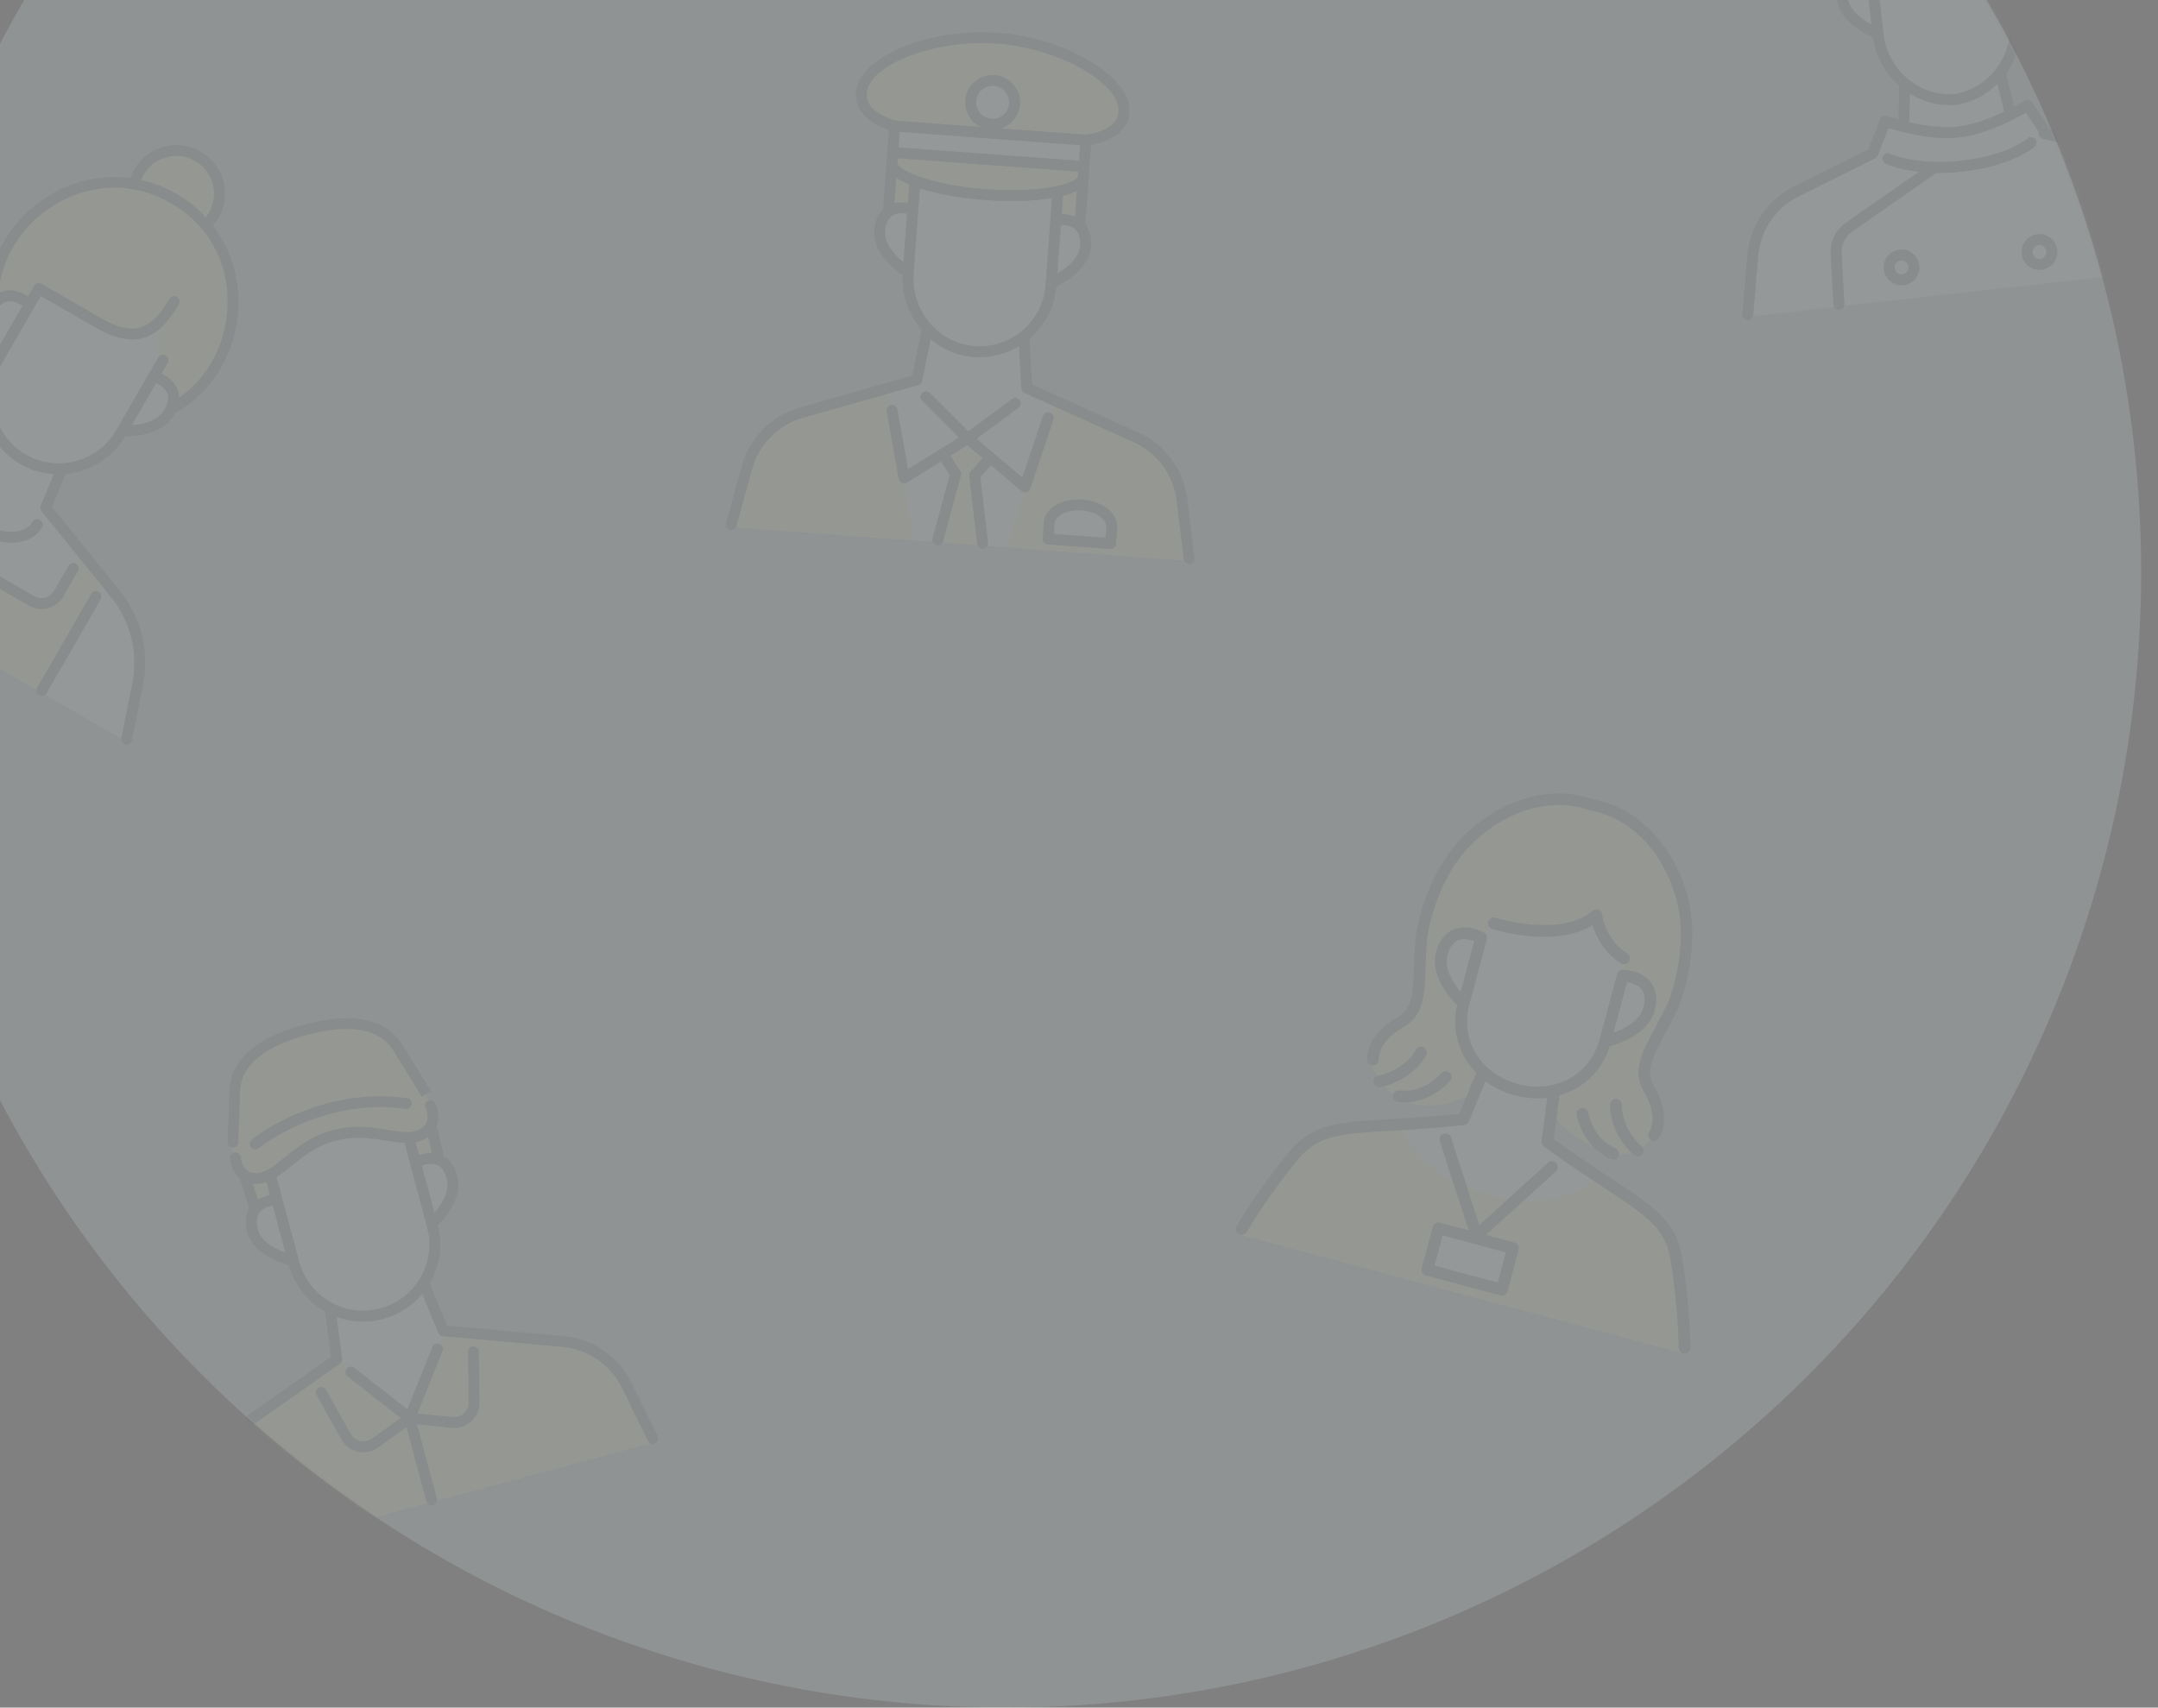 <svg width="513" height="406" viewBox="0 0 513 406" fill="none" xmlns="http://www.w3.org/2000/svg">
<rect x="0" y="0" width="513" height="406" fill="#808080" stroke="none"/>
<circle opacity="0.15" cx="239" cy="136" r="270" fill="#EEFFFF"/>
<mask id="mask0_13024_37309" style="mask-type:alpha" maskUnits="userSpaceOnUse" x="-31" y="-134" width="540" height="540">
<circle cx="239" cy="136" r="270" fill="#F4FCFC"/>
</mask>
<g mask="url(#mask0_13024_37309)">
<g opacity="0.05">
<path d="M154.037 342.574L147.808 329.903C145.143 324.476 139.74 320.769 133.719 320.232L105.29 317.687C104.813 317.644 104.396 317.336 104.207 316.89L100.382 307.628C98.044 310.436 94.852 312.573 91.063 313.588C87.275 314.603 83.449 314.347 80.02 313.084L81.339 323.018C81.405 323.497 81.198 323.971 80.799 324.249L57.452 340.668C52.506 344.143 49.68 350.056 50.086 356.088L51.026 370.175C51.05 370.464 50.967 370.735 50.818 370.961L101.552 357.367C101.464 357.243 101.389 357.108 101.346 356.948L96.622 339.317L89.92 344.149C89.322 344.581 88.652 344.892 87.957 345.079C87.029 345.327 86.051 345.356 85.095 345.147C83.418 344.773 81.976 343.708 81.14 342.208L75.253 331.713C74.908 331.091 75.124 330.304 75.751 329.949C76.373 329.604 77.16 329.82 77.515 330.447L83.401 340.942C83.889 341.805 84.686 342.407 85.66 342.62C86.626 342.834 87.605 342.634 88.412 342.053L95.237 337.134L82.647 327.263C82.087 326.823 81.986 326.012 82.424 325.444C82.864 324.884 83.675 324.783 84.243 325.221L96.833 335.092L102.801 320.248C103.066 319.587 103.817 319.261 104.488 319.532C105.149 319.797 105.474 320.549 105.204 321.219L99.236 336.063L107.607 336.91C108.596 337.01 109.544 336.693 110.273 336.025C111.01 335.354 111.402 334.441 111.39 333.443L111.241 321.41C111.229 320.699 111.801 320.111 112.519 320.097C113.232 320.093 113.82 320.665 113.832 321.376L113.982 333.408C114.007 335.125 113.293 336.776 112.026 337.931C111.302 338.59 110.441 339.054 109.514 339.303C108.811 339.491 108.083 339.554 107.348 339.479L99.136 338.644L103.86 356.275C103.901 356.427 103.912 356.587 103.891 356.74L154.625 343.146C154.383 343.024 154.176 342.831 154.052 342.57L154.037 342.574Z" fill="white"/>
<path d="M61.671 288.265C60.961 289.208 60.837 290.569 61.306 292.322C62.106 295.307 65.565 297.004 67.864 297.816L64.863 286.618C63.912 286.779 62.486 287.193 61.678 288.263L61.671 288.265Z" fill="white"/>
<path d="M97.877 262.558C97.802 263.09 97.415 263.497 96.929 263.627C96.763 263.671 96.588 263.687 96.41 263.657C77.01 260.882 62.062 272.519 61.597 272.9C61.136 273.38 60.382 273.435 59.849 273.011C59.294 272.562 59.208 271.747 59.657 271.192C60.74 269.845 76.798 258.237 96.772 261.099C97.483 261.204 97.969 261.857 97.872 262.567L97.877 262.558ZM54.079 271.498C54.079 271.498 54.304 265.53 54.474 259.584C54.689 252.073 60.693 246.692 72.311 243.578C83.93 240.465 91.822 242.131 95.762 248.521C98.881 253.585 102.459 259.374 102.459 259.374L100.253 260.733C100.253 260.733 96.676 254.945 93.547 249.875C90.278 244.571 83.359 243.289 72.972 246.072C62.584 248.855 57.233 253.426 57.054 259.653C56.88 265.608 56.658 271.591 56.658 271.591C56.636 272.172 56.236 272.652 55.7 272.795C55.577 272.828 55.45 272.847 55.315 272.836C54.602 272.81 54.044 272.206 54.07 271.493L54.079 271.498Z" fill="white"/>
<path d="M61.966 281.395C61.324 281.49 60.706 281.5 60.113 281.434L61.295 285.208C62.282 284.602 63.339 284.288 64.188 284.123L63.363 281.044C63.186 281.107 63.008 281.17 62.827 281.219C62.545 281.294 62.258 281.356 61.959 281.397L61.966 281.395Z" fill="#FFF385"/>
<path d="M79.708 271.213C75.093 272.45 71.951 275.007 69.172 277.266C67.973 278.239 66.857 279.144 65.723 279.867L71.103 299.946C73.35 308.334 82.002 313.329 90.39 311.082C98.778 308.834 103.773 300.182 101.526 291.794L96.171 271.809C96.171 271.809 96.155 271.751 96.155 271.72C94.811 271.661 93.385 271.438 91.851 271.189C88.322 270.621 84.322 269.977 79.7 271.215L79.708 271.213Z" fill="white"/>
<path d="M106.207 280.295C105.735 278.535 104.945 277.411 103.853 276.959C102.629 276.448 101.187 276.803 100.281 277.132L103.282 288.33C104.864 286.47 107.012 283.27 106.214 280.293L106.207 280.295Z" fill="white"/>
<path d="M102.651 274.128L101.782 270.277C101.31 270.629 100.769 270.929 100.173 271.166C99.9 271.278 99.614 271.37 99.332 271.446C99.15 271.494 98.966 271.528 98.781 271.562L99.605 274.641C100.423 274.36 101.497 274.111 102.653 274.135L102.651 274.128Z" fill="#FFF385"/>
<path d="M79.528 270.288C79.528 270.288 73.707 271.312 67.207 277.448C60.715 283.581 56.771 278.715 55.844 276.618C54.918 274.522 55.049 262.608 55.049 262.608C55.049 262.608 52.101 250.332 72.694 244.814C93.288 239.296 93.774 248.296 95.05 249.872C96.324 251.44 102.668 261.525 102.796 264.379C102.924 267.233 102.322 270.608 96.397 270.488C90.47 270.36 87.309 268.211 79.522 270.297L79.528 270.288Z" fill="#FFF385"/>
<path d="M96.623 339.331L89.921 344.162C89.322 344.595 88.653 344.906 87.957 345.092C87.03 345.341 86.052 345.37 85.095 345.16C83.419 344.787 81.977 343.721 81.14 342.222L75.254 331.727C74.909 331.105 75.124 330.317 75.751 329.963C76.373 329.618 77.161 329.834 77.515 330.461L83.402 340.956C83.889 341.819 84.687 342.421 85.66 342.633C86.626 342.848 87.605 342.648 88.412 342.067L95.238 337.148L82.648 327.277C82.087 326.837 81.987 326.025 82.424 325.458C82.476 325.39 82.531 325.336 82.594 325.28C82.356 325.088 82.118 324.895 81.886 324.694C81.618 324.447 81.357 324.199 81.104 323.948C81.019 324.064 80.924 324.175 80.805 324.254L57.457 340.672C52.512 344.148 49.686 350.06 50.091 356.092L51.032 370.18C51.055 370.469 50.972 370.739 50.824 370.965L101.557 357.371C101.47 357.247 101.395 357.112 101.352 356.953L96.628 339.322L96.623 339.331Z" fill="#FFF385"/>
<path d="M154.037 342.566L147.808 329.895C145.143 324.469 139.74 320.761 133.719 320.224L105.289 317.679C105.289 317.679 105.264 317.67 105.247 317.667C105.201 317.842 105.155 318.018 105.116 318.191C105.045 318.505 104.981 318.818 104.924 319.128C104.894 319.276 104.873 319.429 104.852 319.582C104.842 319.631 104.841 319.686 104.831 319.735C105.252 320.088 105.425 320.678 105.211 321.209L99.243 336.053L107.614 336.9C108.603 337 109.551 336.684 110.28 336.015C111.016 335.344 111.409 334.431 111.397 333.433L111.248 321.401C111.236 320.69 111.808 320.102 112.526 320.088C113.239 320.083 113.827 320.655 113.839 321.366L113.989 333.399C114.014 335.115 113.3 336.766 112.033 337.921C111.309 338.581 110.447 339.044 109.52 339.293C108.818 339.481 108.089 339.544 107.355 339.469L99.142 338.634L103.867 356.265C103.907 356.417 103.919 356.577 103.898 356.73L154.632 343.136C154.39 343.015 154.183 342.822 154.058 342.56L154.037 342.566Z" fill="#FFF385"/>
<path d="M55.316 272.842C55.449 272.845 55.578 272.834 55.701 272.801C56.237 272.657 56.636 272.178 56.659 271.597C56.659 271.597 56.882 265.621 57.055 259.659C57.234 253.431 62.585 248.861 72.972 246.078C83.36 243.295 90.279 244.577 93.548 249.881C96.669 254.953 100.254 260.739 100.254 260.739L102.459 259.379C102.459 259.379 98.882 253.591 95.763 248.527C91.82 242.13 83.931 240.471 72.312 243.584C60.693 246.697 54.692 252.086 54.474 259.59C54.305 265.536 54.08 271.504 54.08 271.504C54.054 272.218 54.611 272.821 55.325 272.847L55.316 272.842Z" fill="black"/>
<path d="M59.665 271.192C59.216 271.747 59.302 272.562 59.857 273.011C60.383 273.437 61.144 273.38 61.605 272.9C62.07 272.519 77.011 260.884 96.417 263.657C96.594 263.68 96.77 263.671 96.937 263.627C97.422 263.497 97.81 263.09 97.885 262.558C97.982 261.848 97.496 261.194 96.785 261.09C76.804 258.23 60.755 269.843 59.67 271.182L59.665 271.192Z" fill="black"/>
<path d="M156.366 341.442L150.137 328.771C147.069 322.536 140.867 318.282 133.956 317.665L106.306 315.191L102.151 305.132C104.503 301.102 105.333 296.175 104.078 291.317C105.721 289.681 110.083 284.724 108.72 279.639C108.111 277.364 107.026 275.776 105.494 274.898L103.843 267.608C104.449 265.986 104.319 264.111 103.472 262.311C103.166 261.664 102.394 261.389 101.746 261.695C101.098 262 100.824 262.773 101.13 263.42C101.686 264.599 101.779 265.785 101.395 266.758C101.044 267.651 100.29 268.342 99.224 268.768C97.428 269.482 95.042 269.096 92.275 268.65C88.673 268.07 84.193 267.345 79.043 268.725C73.893 270.105 70.376 272.973 67.546 275.276C65.373 277.046 63.499 278.573 61.587 278.853C60.451 279.017 59.452 278.796 58.701 278.197C57.883 277.547 57.37 276.473 57.263 275.175C57.203 274.461 56.58 273.929 55.866 273.988C55.152 274.048 54.62 274.671 54.679 275.385C54.844 277.36 55.662 279.051 56.997 280.152C57.013 280.21 57.014 280.272 57.038 280.335L59.222 287.296C58.334 288.823 58.188 290.741 58.798 293.015C60.16 298.1 66.415 300.205 68.657 300.808C70.006 305.64 73.182 309.494 77.241 311.807L78.672 322.595L55.964 338.563C50.279 342.555 47.038 349.347 47.503 356.272L48.444 370.359C48.478 370.832 48.761 371.222 49.148 371.421C49.346 371.523 49.578 371.577 49.814 371.56C49.898 371.554 49.987 371.538 50.066 371.516C50.378 371.433 50.642 371.23 50.812 370.967C50.961 370.741 51.044 370.47 51.021 370.181L50.08 356.094C49.675 350.062 52.5 344.149 57.446 340.674L80.794 324.255C81.186 323.979 81.392 323.505 81.333 323.024L80.015 313.09C83.443 314.353 87.276 314.607 91.058 313.594C94.839 312.581 98.037 310.435 100.376 307.634L104.201 316.896C104.383 317.344 104.8 317.652 105.284 317.693L133.713 320.238C139.734 320.775 145.137 324.482 147.803 329.909L154.031 342.58C154.163 342.839 154.363 343.034 154.605 343.156C154.884 343.298 155.214 343.342 155.525 343.259C155.605 343.237 155.683 343.209 155.766 343.171C155.986 343.065 156.152 342.904 156.273 342.717C156.516 342.349 156.566 341.869 156.352 341.446L156.366 341.442ZM103.29 288.345L100.289 277.147C101.193 276.811 102.637 276.463 103.861 276.974C104.954 277.434 105.743 278.55 106.214 280.31C107.014 283.295 104.867 286.494 103.282 288.347L103.29 288.345ZM99.344 271.445C99.626 271.369 99.905 271.279 100.185 271.165C100.781 270.928 101.315 270.63 101.794 270.276L102.663 274.127C101.515 274.101 100.433 274.352 99.616 274.633L98.791 271.555C98.976 271.521 99.161 271.486 99.342 271.438L99.344 271.445ZM61.968 281.406C62.26 281.366 62.554 281.303 62.836 281.227C63.017 281.179 63.194 281.116 63.372 281.053L64.197 284.131C63.348 284.297 62.286 284.62 61.304 285.217L60.122 281.442C60.714 281.509 61.333 281.498 61.975 281.404L61.968 281.406ZM61.309 292.335C60.84 290.582 60.962 289.214 61.674 288.278C62.484 287.214 63.908 286.794 64.859 286.632L67.86 297.831C65.559 297.011 62.1 295.314 61.302 292.337L61.309 292.335ZM71.115 299.955L65.735 279.876C66.869 279.153 67.985 278.248 69.184 277.275C71.956 275.018 75.098 272.461 79.72 271.222C84.341 269.984 88.341 270.628 91.871 271.196C93.397 271.447 94.822 271.663 96.174 271.728C96.182 271.757 96.183 271.788 96.19 271.817L101.545 291.802C103.793 300.19 98.798 308.841 90.41 311.089C82.022 313.337 73.37 308.341 71.122 299.953L71.115 299.955Z" fill="black"/>
<path d="M112.521 320.102C111.803 320.116 111.236 320.695 111.242 321.415L111.392 333.447C111.401 334.439 111.011 335.358 110.275 336.029C109.539 336.7 108.598 337.014 107.608 336.914L99.237 336.068L105.205 321.224C105.471 320.563 105.152 319.809 104.489 319.537C103.828 319.271 103.075 319.59 102.802 320.253L96.835 335.097L84.244 325.225C83.684 324.785 82.871 324.879 82.425 325.449C81.986 326.009 82.079 326.823 82.649 327.268L95.239 337.139L88.413 342.058C87.606 342.639 86.627 342.839 85.661 342.624C84.688 342.412 83.892 341.817 83.403 340.947L77.516 330.452C77.164 329.832 76.382 329.607 75.753 329.954C75.133 330.306 74.91 331.096 75.255 331.718L81.141 342.213C81.978 343.712 83.422 344.785 85.096 345.151C86.053 345.361 87.031 345.332 87.958 345.083C88.661 344.895 89.323 344.586 89.922 344.153L96.624 339.322L101.348 356.953C101.389 357.105 101.458 357.249 101.553 357.372C101.86 357.794 102.401 358.014 102.937 357.87C103.473 357.727 103.831 357.266 103.886 356.747C103.899 356.595 103.897 356.441 103.854 356.281L99.13 338.651L107.343 339.486C108.077 339.561 108.812 339.495 109.508 339.309C110.435 339.061 111.297 338.597 112.021 337.937C113.285 336.775 114.002 335.132 113.976 333.415L113.827 321.382C113.815 320.671 113.234 320.097 112.514 320.104L112.521 320.102Z" fill="black"/>
</g>
<g opacity="0.05">
<path d="M350.396 259.862C350.396 259.862 336.615 268.214 328.3 257.26C319.985 246.306 335.228 241.355 335.228 241.355C335.228 241.355 338.731 234.896 337.756 223.093C336.782 211.289 353.174 184.455 378.495 191.24C403.816 198.025 406.327 228.051 394.73 245.756C389.596 253.591 391.055 256.163 393.222 261.333C395.389 266.502 393.996 271.077 389.199 273.569C383.011 276.792 372.563 269.931 368.903 264.813L369.29 259.5L360.277 259.108L352.438 255.578L350.406 259.856L350.396 259.862Z" fill="#FFF385"/>
<path d="M399.066 320.419C399.066 320.327 399.04 310.817 397.098 299.347C395.851 291.992 391.632 289.207 381.443 282.473C377.579 279.925 372.771 276.748 367.049 272.59C366.636 272.287 366.42 271.786 366.489 271.278L367.857 260.996C365.388 261.288 362.776 261.115 360.133 260.406C357.489 259.698 355.133 258.54 353.149 257.056L349.187 266.634C348.993 267.108 348.554 267.434 348.046 267.49C341.019 268.232 335.259 268.577 330.639 268.852C318.449 269.581 313.396 269.882 308.636 275.636C301.22 284.598 296.442 292.821 296.396 292.9C296.162 293.306 295.756 293.54 295.327 293.584L399.66 321.54C399.31 321.287 399.076 320.882 399.076 320.413L399.066 320.419ZM369.837 278.561L353.247 293.624L360.039 295.444C360.78 295.642 361.227 296.406 361.027 297.154L358.381 307.027C358.183 307.768 357.419 308.215 356.671 308.015L338.945 303.265C338.204 303.067 337.757 302.303 337.957 301.554L340.603 291.682C340.801 290.941 341.565 290.494 342.313 290.694L349.106 292.514L342.296 271.357C342.058 270.624 342.461 269.838 343.193 269.6C343.926 269.361 344.712 269.764 344.95 270.497L351.652 291.308L367.966 276.497C368.539 275.982 369.421 276.026 369.936 276.598C370.451 277.171 370.407 278.054 369.835 278.569L369.837 278.561Z" fill="white"/>
<path d="M342.555 255.219C343.041 254.622 343.912 254.521 344.517 255.009C345.114 255.495 345.205 256.372 344.726 256.971C344.536 257.212 339.908 262.818 332.413 262.063C332.338 262.06 332.26 262.039 332.19 262.02C331.543 261.847 331.099 261.226 331.168 260.534C331.247 259.77 331.932 259.209 332.696 259.289C338.71 259.897 342.525 255.269 342.563 255.221L342.555 255.219ZM336.564 249.627C336.914 248.943 337.747 248.673 338.435 249.008C339.121 249.35 339.4 250.178 339.056 250.871C338.934 251.106 336.061 256.747 328.146 258.521C327.916 258.568 327.691 258.566 327.481 258.51C326.997 258.38 326.6 257.99 326.482 257.465C326.314 256.718 326.783 255.966 327.538 255.8C334.102 254.325 336.463 249.817 336.564 249.627ZM387.27 228.585C386.869 229.238 386.01 229.451 385.356 229.05C381.167 226.499 379.349 222.459 378.602 219.977C370.907 224.644 359.623 222.214 355.887 221.213C355.193 221.027 354.761 220.894 354.662 220.859C353.931 220.622 353.523 219.835 353.761 219.105C353.998 218.375 354.738 217.954 355.515 218.204C355.669 218.254 370.852 223.008 378.597 216.566C378.984 216.243 379.526 216.154 380.002 216.341C380.479 216.527 380.807 216.957 380.873 217.46C380.882 217.521 381.728 223.565 386.806 226.664C387.46 227.065 387.672 227.924 387.272 228.577L387.27 228.585ZM384.763 274.903C384.476 275.537 383.782 275.852 383.134 275.679C383.064 275.66 382.994 275.641 382.92 275.605C376.052 272.511 374.854 265.344 374.802 265.038C374.68 264.278 375.197 263.564 375.965 263.444C376.725 263.321 377.439 263.839 377.561 264.599C377.604 264.844 378.604 270.595 384.07 273.063C384.771 273.376 385.084 274.204 384.771 274.905L384.763 274.903ZM390.348 274.586C389.983 274.981 389.444 275.121 388.96 274.992C388.75 274.935 388.552 274.832 388.378 274.668C382.412 269.175 382.743 262.853 382.755 262.589C382.802 261.824 383.467 261.242 384.232 261.288C384.987 261.34 385.582 261.992 385.533 262.765C385.522 262.996 385.315 268.072 390.263 272.624C390.827 273.143 390.864 274.031 390.346 274.594L390.348 274.586ZM336.111 229.763C336.179 228.076 336.256 226.166 336.39 224.012C336.7 219.114 339.96 206.447 348.081 198.568C357.161 189.759 368.909 186.497 378.774 190.043C389.085 191.894 397.642 200.606 401.101 212.775C404.194 223.659 400.685 236.259 398.503 240.656C397.543 242.588 396.654 244.281 395.869 245.775C392.463 252.251 391.186 254.676 393.315 258.397C397.68 266.002 394.445 270.527 394.3 270.722C393.948 271.196 393.355 271.38 392.817 271.236C392.653 271.192 392.49 271.115 392.351 271.01C391.73 270.552 391.603 269.682 392.062 269.061C392.145 268.941 394.296 265.715 390.897 259.78C388.003 254.734 389.917 251.084 393.402 244.471C394.183 242.992 395.067 241.315 396.012 239.411C398.041 235.333 401.3 223.635 398.425 213.529C395.248 202.364 387.515 194.416 378.221 192.761C378.221 192.761 378.214 192.759 378.206 192.757C378.198 192.755 378.19 192.753 378.182 192.751C378.151 192.743 378.12 192.734 378.081 192.724C378.034 192.711 377.987 192.699 377.941 192.686C369.053 189.452 358.361 192.455 350.023 200.551C342.488 207.868 339.454 219.626 339.172 224.173C339.038 226.293 338.965 228.188 338.902 229.859C338.606 237.327 338.449 241.439 333.417 244.37C327.506 247.81 327.756 251.68 327.771 251.843C327.835 252.603 327.277 253.281 326.522 253.355C326.349 253.375 326.179 253.355 326.015 253.311C325.485 253.169 325.064 252.713 325.001 252.137C324.972 251.903 324.44 246.37 332.017 241.956C335.721 239.797 335.836 237.061 336.115 229.748L336.111 229.763Z" fill="white"/>
<path d="M346.606 223.565C345.436 224.062 344.588 225.264 344.082 227.151C343.267 230.193 345.392 233.646 347.234 235.819L350.469 223.747C350.249 223.663 349.995 223.579 349.723 223.506C348.795 223.257 347.633 223.13 346.608 223.557L346.606 223.565Z" fill="white"/>
<path d="M390.64 239.632C391.148 237.737 391.016 236.264 390.242 235.254C389.376 234.119 387.842 233.666 386.819 233.492L383.588 245.549C386.065 244.666 389.789 242.839 390.648 239.634L390.64 239.632Z" fill="white"/>
<path d="M360.28 259.107C360.28 259.107 344.379 254.161 347.859 241.177L352.853 222.539L354.932 219.394C354.932 219.394 371.837 224.96 379.328 218.09C379.328 218.09 380.079 224.803 386.433 228.135L380.513 250.228C380.513 250.228 376.01 263.322 360.28 259.107Z" fill="white"/>
<path d="M397.783 297.902C396.1 291.984 391.136 286.149 379.562 279.78C379.562 279.78 372.173 288.858 353.667 283.899C335.162 278.941 333.302 267.385 333.302 267.385C320.084 267.119 312.875 269.693 308.461 273.968C304.045 278.251 294.83 293.551 294.83 293.551L399.803 321.679C399.803 321.679 399.475 303.813 397.791 297.904L397.783 297.902Z" fill="#FFF385"/>
<path d="M357.969 297.78L342.941 293.754L341.019 300.928L356.046 304.955L357.969 297.78Z" fill="white"/>
<path d="M401.847 320.413C401.849 320.313 401.823 310.586 399.836 298.879C398.392 290.326 393.553 287.14 382.965 280.149C379.279 277.715 374.727 274.707 369.348 270.825L370.658 260.946C370.679 260.776 370.664 260.613 370.631 260.454C376.276 258.882 380.825 254.693 382.698 248.734C385.092 248.097 391.851 245.829 393.322 240.339C394.064 237.571 393.766 235.284 392.442 233.551C390.221 230.64 385.949 230.582 385.765 230.583C385.13 230.58 384.575 231 384.41 231.616L380.231 247.212C377.991 255.572 369.65 260.091 360.823 257.725C351.995 255.36 347.031 247.277 349.271 238.917L353.45 223.32C353.613 222.712 353.344 222.063 352.793 221.748C352.634 221.656 348.913 219.572 345.527 220.98C343.513 221.819 342.112 223.65 341.37 226.419C339.899 231.909 344.627 237.254 346.381 239.003C345.031 245.102 346.871 250.995 350.972 255.186C350.864 255.308 350.77 255.441 350.702 255.599L346.897 264.81C340.296 265.49 334.852 265.811 330.443 266.076C317.777 266.836 311.992 267.183 306.467 273.86C298.893 283.006 294.012 291.427 293.958 291.504C293.597 292.135 293.779 292.919 294.362 293.334C294.397 293.361 294.431 293.387 294.466 293.413C294.575 293.475 294.688 293.522 294.805 293.553C294.968 293.597 295.135 293.6 295.298 293.585C295.727 293.542 296.133 293.307 296.367 292.902C296.413 292.823 301.191 284.6 308.607 275.637C313.365 269.891 318.411 269.588 330.61 268.854C335.23 268.579 340.982 268.231 348.017 267.492C348.525 267.436 348.963 267.11 349.158 266.636L353.12 257.057C355.112 258.544 357.46 259.7 360.104 260.408C362.747 261.116 365.367 261.292 367.827 260.998L366.46 271.28C366.391 271.788 366.607 272.289 367.019 272.592C372.735 276.748 377.55 279.927 381.414 282.475C391.605 289.201 395.824 291.986 397.069 299.349C399.011 310.819 399.039 320.321 399.037 320.421C399.037 320.889 399.271 321.294 399.621 321.547C399.755 321.641 399.9 321.722 400.064 321.766C400.181 321.797 400.302 321.813 400.428 321.813C400.469 321.816 400.514 321.803 400.557 321.798C401.261 321.727 401.819 321.141 401.822 320.415L401.847 320.413ZM390.234 235.241C391.006 236.258 391.14 237.723 390.632 239.618C389.771 242.831 386.047 244.658 383.572 245.533L386.803 233.477C387.826 233.651 389.36 234.104 390.226 235.239L390.234 235.241ZM344.076 227.144C344.582 225.257 345.432 224.047 346.6 223.557C347.628 223.122 348.787 223.257 349.715 223.506C349.988 223.579 350.241 223.664 350.461 223.748L347.226 235.819C345.392 233.648 343.257 230.201 344.074 227.152L344.076 227.144Z" fill="black"/>
<path d="M338.437 248.994C337.751 248.651 336.916 248.929 336.566 249.613C336.473 249.805 334.112 254.312 327.54 255.786C326.793 255.954 326.316 256.704 326.484 257.451C326.602 257.976 326.999 258.366 327.483 258.496C327.693 258.552 327.916 258.562 328.148 258.507C336.063 256.733 338.936 251.092 339.058 250.857C339.4 250.171 339.113 249.342 338.437 248.994Z" fill="black"/>
<path d="M331.175 260.515C331.106 261.207 331.55 261.828 332.197 262.001C332.268 262.02 332.338 262.039 332.42 262.044C339.916 262.799 344.536 257.192 344.734 256.952C345.22 256.355 345.129 255.478 344.524 254.99C343.919 254.502 343.05 254.595 342.562 255.2C342.524 255.248 338.71 259.876 332.696 259.268C331.931 259.188 331.246 259.749 331.167 260.513L331.175 260.515Z" fill="black"/>
<path d="M324.999 252.126C325.068 252.712 325.483 253.158 326.013 253.3C326.169 253.342 326.342 253.354 326.52 253.344C327.275 253.27 327.833 252.592 327.769 251.831C327.754 251.669 327.504 247.799 333.416 244.359C338.445 241.436 338.612 237.318 338.9 229.848C338.964 228.177 339.037 226.282 339.17 224.162C339.452 219.615 342.478 207.855 350.021 200.54C358.359 192.444 369.052 189.441 377.939 192.675C377.986 192.688 378.033 192.7 378.079 192.713C378.111 192.721 378.142 192.729 378.181 192.74C378.189 192.742 378.196 192.744 378.204 192.746C378.204 192.746 378.212 192.748 378.22 192.75C387.514 194.405 395.257 202.347 398.423 213.518C401.291 223.622 398.031 235.32 396.01 239.4C395.065 241.303 394.181 242.981 393.401 244.46C389.923 251.075 388.003 254.715 390.895 259.769C394.295 265.703 392.143 268.93 392.061 269.05C391.602 269.671 391.736 270.543 392.349 270.999C392.496 271.106 392.652 271.181 392.815 271.225C393.353 271.369 393.948 271.177 394.299 270.711C394.441 270.523 397.668 265.997 393.313 258.386C391.184 254.665 392.453 252.238 395.868 245.764C396.653 244.27 397.541 242.577 398.502 240.644C400.683 236.247 404.193 223.648 401.099 212.764C397.64 200.595 389.084 191.883 378.773 190.032C368.898 186.491 357.151 189.746 348.079 198.557C339.958 206.436 336.698 219.103 336.388 224.001C336.254 226.155 336.177 228.065 336.109 229.752C335.822 237.064 335.715 239.802 332.011 241.96C324.428 246.364 324.968 251.9 324.995 252.141L324.999 252.126Z" fill="black"/>
<path d="M388.967 274.963C389.451 275.093 389.99 274.953 390.355 274.558C390.873 273.995 390.843 273.109 390.272 272.588C385.331 268.038 385.532 262.952 385.542 262.729C385.588 261.964 384.996 261.304 384.241 261.252C383.476 261.206 382.81 261.788 382.764 262.553C382.752 262.817 382.42 269.139 388.387 274.632C388.563 274.788 388.759 274.899 388.969 274.956L388.967 274.963Z" fill="black"/>
<path d="M377.571 264.585C377.449 263.825 376.743 263.31 375.975 263.43C375.215 263.552 374.698 264.266 374.812 265.024C374.856 265.328 376.061 272.497 382.93 275.591C382.996 275.625 383.074 275.646 383.144 275.665C383.792 275.838 384.486 275.523 384.773 274.889C385.086 274.188 384.773 273.36 384.072 273.047C378.604 270.587 377.606 264.828 377.563 264.583L377.571 264.585Z" fill="black"/>
<path d="M380.869 217.453C380.804 216.95 380.468 216.518 379.999 216.333C379.523 216.147 378.99 216.23 378.593 216.559C370.841 222.998 355.658 218.245 355.512 218.197C354.742 217.949 353.995 218.367 353.758 219.098C353.52 219.828 353.928 220.615 354.658 220.852C354.76 220.879 355.19 221.02 355.884 221.206C359.62 222.206 370.904 224.637 378.599 219.97C379.348 222.444 381.164 226.491 385.353 229.043C386.006 229.444 386.866 229.231 387.266 228.578C387.667 227.925 387.454 227.065 386.801 226.665C381.72 223.573 380.868 217.519 380.867 217.46L380.869 217.453Z" fill="black"/>
<path d="M369.934 276.579C369.419 276.007 368.536 275.963 367.964 276.478L351.65 291.289L344.948 270.478C344.71 269.745 343.923 269.342 343.191 269.581C342.458 269.819 342.055 270.605 342.294 271.338L349.103 292.495L342.311 290.675C341.57 290.477 340.801 290.914 340.6 291.663L337.955 301.535C337.756 302.276 338.194 303.045 338.943 303.246L356.668 307.996C357.409 308.194 358.178 307.757 358.379 307.008L361.024 297.135C361.223 296.394 360.785 295.625 360.037 295.425L353.244 293.605L369.834 278.542C370.407 278.027 370.451 277.144 369.936 276.572L369.934 276.579ZM357.972 297.764L356.05 304.938L341.022 300.911L342.945 293.737L357.972 297.764Z" fill="black"/>
</g>
<g opacity="0.05">
<path d="M474.807 19.954C472.157 22.566 468.732 24.389 464.88 24.955C464.865 24.957 464.85 24.959 464.835 24.96C464.821 24.962 464.806 24.964 464.791 24.965C460.908 25.256 457.166 24.24 454.005 22.278L453.881 29.073C457.187 29.836 461.542 30.526 465.409 30.094C469.276 29.662 473.372 28.035 476.435 26.554L474.815 19.953L474.807 19.954Z" fill="white"/>
<path d="M484.631 58.289C483.722 58.39 483.067 59.21 483.168 60.119C483.27 61.028 484.09 61.684 484.999 61.582C485.908 61.48 486.563 60.66 486.462 59.751C486.36 58.842 485.54 58.187 484.631 58.289Z" fill="white"/>
<path d="M451.846 61.945C450.937 62.047 450.282 62.867 450.383 63.776C450.485 64.685 451.305 65.34 452.214 65.238C453.123 65.137 453.778 64.317 453.676 63.408C453.575 62.499 452.755 61.843 451.846 61.945Z" fill="white"/>
<path d="M518.476 49.616C516.655 43.852 511.87 39.378 505.999 37.944L485.609 32.957C484.919 32.785 484.494 32.086 484.658 31.396L481.576 26.769C478.978 28.297 472.19 31.952 465.693 32.678C459.195 33.403 451.768 31.336 448.897 30.42L446.403 36.93C446.403 36.93 446.383 36.955 446.377 36.97C446.341 37.05 446.297 37.13 446.245 37.204C446.232 37.228 446.219 37.244 446.199 37.269C446.133 37.352 446.059 37.428 445.975 37.49C445.968 37.491 445.954 37.5 445.939 37.51C445.884 37.553 445.828 37.59 445.763 37.62L427.533 46.702C422.124 49.396 418.444 54.816 417.94 60.84L416.759 74.913C416.754 75.004 416.734 75.089 416.705 75.175L436.018 73.018C435.924 72.847 435.857 72.659 435.849 72.448L435.191 60.278C435.048 57.654 436.171 55.077 438.185 53.388C438.213 53.362 438.241 53.344 438.276 53.318L456.155 40.827C451.105 40.259 448.364 38.959 448.196 38.872C447.558 38.558 447.29 37.781 447.611 37.142C447.924 36.503 448.701 36.235 449.341 36.556C449.396 36.58 455.401 39.417 466.309 38.199C477.217 36.98 481.937 32.975 481.985 32.932C482.529 32.464 483.343 32.524 483.81 33.06C484.278 33.596 484.225 34.409 483.689 34.877C483.476 35.066 478.354 39.456 466.597 40.769C464.242 41.032 462.116 41.111 460.204 41.084C460.125 41.183 460.038 41.283 459.925 41.356L439.814 55.401C438.442 56.565 437.689 58.332 437.785 60.132L438.443 72.302C438.453 72.459 438.431 72.605 438.387 72.746L522.849 63.31C522.803 63.232 522.764 63.154 522.739 63.066L518.481 49.6L518.476 49.616ZM452.499 67.797C450.174 68.057 448.07 66.376 447.811 64.051C447.551 61.726 449.232 59.622 451.557 59.363C453.881 59.103 455.985 60.784 456.245 63.109C456.505 65.433 454.824 67.537 452.499 67.797ZM485.283 64.135C482.958 64.394 480.854 62.713 480.594 60.389C480.335 58.064 482.016 55.96 484.34 55.7C486.665 55.441 488.769 57.122 489.029 59.446C489.288 61.771 487.607 63.875 485.283 64.135Z" fill="white"/>
<path d="M477.785 4.671L476.109 -10.335L472.252 -16.429L448.469 -13.772L446.052 -6.977L447.728 8.029C448.681 16.56 456.22 22.998 464.549 22.392C472.806 21.145 478.739 13.21 477.785 4.671Z" fill="white"/>
<path d="M440.193 -4.511C439.35 -3.685 439.023 -2.358 439.225 -0.555C439.549 2.351 442.556 4.617 444.884 5.874L443.595 -5.66C443.377 -5.659 443.129 -5.646 442.869 -5.617C441.982 -5.518 440.935 -5.235 440.192 -4.518L440.193 -4.511Z" fill="white"/>
<path d="M484.183 -5.591C483.981 -7.394 483.369 -8.624 482.365 -9.236C481.224 -9.93 479.744 -9.803 478.801 -9.607L480.087 1.912C481.93 0.311 484.532 -2.53 484.19 -5.592L484.183 -5.591Z" fill="white"/>
<path d="M525.206 62.285L520.949 48.82C518.851 42.197 513.366 37.061 506.619 35.416L487.323 30.699L483.047 24.289C482.656 23.699 481.861 23.539 481.27 23.914C481.241 23.933 480.305 24.527 478.804 25.344L476.909 17.635C476.909 17.635 476.888 17.577 476.876 17.54C479.424 14.012 480.785 9.582 480.413 4.969C482.267 3.601 487.345 -0.641 486.759 -5.886C486.481 -8.375 485.549 -10.171 483.994 -11.258L483.134 -18.954L481.372 -34.728C485.655 -37.243 488.116 -42.09 487.56 -47.067C486.784 -54.019 480.497 -59.042 473.545 -58.265C471.198 -58.003 468.984 -57.092 467.139 -55.641C464.731 -60.178 459.794 -62.847 454.548 -62.261C449.303 -61.675 445.083 -57.983 443.729 -53.026C441.61 -54.026 439.249 -54.434 436.902 -54.172C429.95 -53.395 424.927 -47.108 425.703 -40.157C426.311 -34.717 430.316 -30.337 435.589 -29.183L436.399 -21.934L438.164 -6.138C436.886 -4.743 436.374 -2.777 436.652 -0.288C437.237 4.949 443.127 7.973 445.238 8.899C445.903 13.502 448.224 17.535 451.511 20.419C451.478 20.528 451.453 20.644 451.452 20.765L451.31 28.408C449.658 27.944 448.621 27.569 448.589 27.558C447.928 27.314 447.189 27.654 446.939 28.315L444.183 35.518L426.403 44.377C420.186 47.47 415.963 53.698 415.385 60.612L414.189 74.687C414.166 74.954 414.225 75.211 414.355 75.43C414.561 75.792 414.929 76.045 415.371 76.086C415.455 76.092 415.545 76.09 415.627 76.08C416.141 76.023 416.568 75.659 416.717 75.167C416.745 75.081 416.758 74.996 416.77 74.904L417.952 60.831C418.456 54.808 422.135 49.388 427.545 46.694L445.775 37.611C445.839 37.581 445.895 37.537 445.951 37.501C445.958 37.5 445.972 37.491 445.986 37.482C446.07 37.42 446.144 37.343 446.211 37.261C446.224 37.244 446.244 37.219 446.256 37.195C446.308 37.121 446.352 37.041 446.388 36.962C446.394 36.946 446.408 36.937 446.414 36.921L448.908 30.411C451.779 31.328 459.207 33.395 465.704 32.669C472.201 31.943 478.99 28.288 481.588 26.761L484.669 31.388C484.498 32.078 484.924 32.785 485.621 32.949L506.011 37.935C511.881 39.369 516.666 43.844 518.487 49.608L522.745 63.073C522.77 63.161 522.809 63.239 522.855 63.317C523.109 63.764 523.605 64.025 524.12 63.968C524.202 63.959 524.283 63.942 524.37 63.917C524.793 63.787 525.103 63.451 525.217 63.053C525.288 62.811 525.296 62.547 525.215 62.291L525.206 62.285ZM481.278 -12.274C480.053 -12.432 478.886 -12.279 478.07 -12.089L475.12 -16.754L480.708 -17.378L481.278 -12.274ZM480.087 1.913L478.8 -9.606C479.751 -9.803 481.23 -9.931 482.364 -9.235C483.369 -8.615 483.981 -7.394 484.182 -5.591C484.525 -2.521 481.923 0.32 480.079 1.914L480.087 1.913ZM428.281 -40.445C427.663 -45.98 431.66 -50.984 437.196 -51.602C439.566 -51.867 441.955 -51.281 443.937 -49.949C444.312 -49.696 444.791 -49.659 445.2 -49.848C445.609 -50.037 445.89 -50.423 445.946 -50.867C446.503 -55.539 450.164 -59.169 454.843 -59.691C459.522 -60.214 463.886 -57.48 465.467 -53.048C465.621 -52.62 465.98 -52.306 466.42 -52.219C466.861 -52.125 467.32 -52.267 467.63 -52.595C469.269 -54.333 471.478 -55.432 473.84 -55.696C479.376 -56.314 484.379 -52.316 484.997 -46.781C485.466 -42.578 483.23 -38.489 479.426 -36.615C478.94 -36.372 478.652 -35.85 478.712 -35.313L479.666 -26.775L480.426 -19.965L439.745 -15.42L438.067 -30.441C438.001 -31.029 437.541 -31.498 436.959 -31.577C432.37 -32.203 428.81 -35.849 428.296 -40.446L428.281 -40.445ZM443.765 -8.265C442.928 -8.262 441.755 -8.161 440.595 -7.737L440.025 -12.841L445.613 -13.465L443.765 -8.265ZM439.23 -0.576C439.029 -2.38 439.355 -3.714 440.199 -4.532C440.94 -5.256 441.988 -5.532 442.875 -5.631C443.136 -5.66 443.376 -5.671 443.602 -5.674L444.89 5.86C442.57 4.603 439.557 2.344 439.231 -0.569L439.23 -0.576ZM447.734 8.017L446.058 -6.989L448.474 -13.785L472.258 -16.442L476.114 -10.347L477.791 4.659C478.744 13.19 472.811 21.133 464.554 22.379C456.226 22.985 448.688 16.555 447.734 8.017ZM465.415 30.084C461.548 30.515 457.194 29.833 453.887 29.063L454.011 22.267C457.172 24.23 460.907 25.246 464.797 24.955C464.812 24.953 464.827 24.951 464.842 24.95C464.857 24.948 464.871 24.947 464.886 24.945C468.745 24.37 472.163 22.555 474.814 19.943L476.434 26.544C473.377 28.017 469.282 29.651 465.408 30.084L465.415 30.084Z" fill="black"/>
<path d="M483.812 33.071C483.345 32.534 482.531 32.474 481.988 32.943C481.94 32.986 477.175 36.996 466.312 38.209C455.448 39.423 449.398 36.591 449.343 36.567C448.704 36.246 447.926 36.514 447.613 37.152C447.3 37.791 447.56 38.569 448.199 38.882C448.374 38.968 451.107 40.27 456.157 40.837L438.278 53.328C438.278 53.328 438.215 53.373 438.188 53.399C436.173 55.087 435.051 57.664 435.193 60.289L435.851 72.459C435.859 72.669 435.926 72.858 436.02 73.028C436.255 73.44 436.708 73.713 437.21 73.688C437.233 73.685 437.262 73.682 437.285 73.679C437.806 73.621 438.233 73.249 438.375 72.765C438.419 72.624 438.441 72.479 438.431 72.322L437.773 60.151C437.677 58.352 438.431 56.593 439.802 55.421L459.914 41.376C460.025 41.295 460.113 41.203 460.192 41.103C462.112 41.13 464.238 41.051 466.585 40.789C478.342 39.475 483.464 35.086 483.677 34.896C484.213 34.429 484.266 33.616 483.798 33.08L483.812 33.071Z" fill="black"/>
<path d="M451.565 59.357C449.24 59.617 447.559 61.721 447.819 64.045C448.078 66.37 450.182 68.051 452.507 67.791C454.832 67.532 456.513 65.428 456.253 63.103C455.993 60.778 453.889 59.097 451.565 59.357ZM452.219 65.213C451.31 65.315 450.49 64.66 450.388 63.751C450.287 62.842 450.942 62.022 451.851 61.92C452.76 61.819 453.58 62.474 453.682 63.383C453.783 64.292 453.128 65.112 452.219 65.213Z" fill="black"/>
<path d="M484.35 55.697C482.025 55.956 480.344 58.06 480.604 60.385C480.864 62.71 482.968 64.391 485.292 64.131C487.617 63.871 489.298 61.768 489.038 59.443C488.779 57.118 486.675 55.437 484.35 55.697ZM485.004 61.553C484.095 61.655 483.275 60.999 483.174 60.09C483.072 59.181 483.727 58.361 484.636 58.26C485.545 58.158 486.365 58.814 486.467 59.723C486.568 60.632 485.913 61.452 485.004 61.553Z" fill="black"/>
</g>
<g opacity="0.05">
<path d="M39.068 97.495C39.975 95.923 40.211 94.57 39.766 93.482C39.259 92.245 37.992 91.47 37.116 91.069L31.32 101.108C33.754 100.911 37.534 100.167 39.075 97.498L39.068 97.495Z" fill="white"/>
<path d="M31.437 162.492C32.904 155.243 31.077 147.79 26.434 142.035L9.863 121.533C9.566 121.162 9.492 120.661 9.676 120.222L12.794 112.723C10.073 112.546 7.345 111.767 4.825 110.313C2.306 108.858 0.264 106.891 -1.246 104.617L-6.181 111.066C-6.47 111.445 -6.941 111.632 -7.41 111.56L-33.451 107.461C-40.753 106.311 -48.124 108.462 -53.669 113.356L-63.612 122.135C-63.612 122.135 -63.675 122.168 -63.706 122.193L-45.628 132.631C-45.608 132.461 -45.554 132.293 -45.464 132.137L-32.597 109.85C-32.241 109.233 -31.448 109.016 -30.825 109.376C-30.201 109.736 -29.99 110.524 -30.35 111.148L-43.217 133.434C-43.307 133.59 -43.426 133.72 -43.563 133.823L8.672 163.981C8.693 163.811 8.746 163.643 8.836 163.487L21.703 141.201C22.059 140.584 22.852 140.366 23.475 140.726C24.099 141.086 24.31 141.874 23.95 142.498L11.083 164.784C10.993 164.94 10.874 165.071 10.737 165.173L28.816 175.611C28.816 175.611 28.813 175.54 28.819 175.5L31.45 162.499L31.437 162.492ZM-9.072 112.939C-8.455 113.295 -8.237 114.087 -8.597 114.711C-10.247 117.568 -7.901 122.143 -3.479 124.696C0.943 127.249 6.078 126.993 7.728 124.136C8.084 123.519 8.877 123.301 9.5 123.661C10.123 124.021 10.335 124.81 9.975 125.433C7.583 129.576 0.968 130.251 -4.766 126.94C-10.5 123.63 -13.223 117.564 -10.831 113.421C-10.475 112.804 -9.682 112.586 -9.059 112.946L-9.072 112.939ZM15.104 141.789C13.443 144.665 9.745 145.656 6.869 143.995L-25.379 125.377C-28.256 123.716 -29.247 120.019 -27.586 117.142L-24.144 111.181C-23.788 110.564 -22.995 110.346 -22.372 110.706C-21.749 111.066 -21.537 111.855 -21.897 112.478L-25.339 118.439C-26.287 120.082 -25.718 122.186 -24.075 123.134L8.172 141.752C9.815 142.701 11.925 142.135 12.87 140.499L16.312 134.538C16.668 133.921 17.46 133.703 18.084 134.063C18.707 134.423 18.918 135.212 18.558 135.835L15.117 141.796L15.104 141.789Z" fill="white"/>
<path d="M42.148 92.477C42.424 93.138 42.55 93.834 42.561 94.55C49.59 89.648 53.939 81.336 54.079 72.17C54.234 62.034 49.328 53.331 40.613 48.3C31.899 43.268 21.913 43.364 13.208 48.573C5.344 53.271 0.316 61.2 -0.415 69.739C0.215 69.383 0.884 69.155 1.588 69.059C3.627 68.782 5.467 69.689 6.633 70.474L8.091 67.948C8.447 67.331 9.24 67.113 9.863 67.473L23.727 75.478C30.37 79.313 35.204 79.818 40.269 71.045C40.626 70.428 41.418 70.21 42.041 70.57C42.665 70.93 42.876 71.719 42.516 72.343C37.294 81.388 31.476 82.947 22.43 77.725L9.683 70.365L0.333 86.56C-4.009 94.08 -1.423 103.729 6.096 108.07C13.616 112.412 23.265 109.826 27.606 102.307L37.601 84.994C37.957 84.377 38.75 84.16 39.373 84.52C39.997 84.879 40.208 85.668 39.848 86.292L38.39 88.818C39.653 89.434 41.354 90.581 42.137 92.479L42.148 92.477Z" fill="white"/>
<path d="M1.928 71.64C0.759 71.805 -0.291 72.679 -1.199 74.25C-2.661 76.783 -1.584 80.392 -0.454 82.784L5.349 72.732C4.557 72.17 3.256 71.454 1.934 71.644L1.928 71.64Z" fill="white"/>
<path d="M49.686 50.539C52.16 46.254 50.682 40.76 46.403 38.289C42.124 35.818 36.623 37.292 34.153 41.571C33.924 41.968 33.728 42.382 33.561 42.806C36.431 43.458 39.249 44.531 41.918 46.072C44.587 47.613 46.922 49.507 48.919 51.672C49.202 51.316 49.464 50.939 49.692 50.543L49.686 50.539Z" fill="white"/>
<path d="M-44.614 133.224L-29.31 106.716L-20.469 107.959L-26.261 117.992C-28.143 121.252 -27.855 122.821 -22.413 125.963L3.938 141.177C8.114 143.588 11.358 145.452 14.661 139.731C17.964 134.01 19.636 131.114 19.636 131.114L24.852 138.29L9.68 164.57L-44.621 133.22L-44.614 133.224Z" fill="#FFF385"/>
<path d="M-1.577 72.094C-1.577 72.094 0.503 68.447 7.465 72.18L9.354 68.907L19.725 74.895C27.634 79.461 34.699 81.636 39.675 73.963C39.675 73.963 35.78 81.653 38.751 85.88L36.427 89.906C36.427 89.906 42.401 89.935 41.106 96.737C41.106 96.737 54.479 89.306 54.928 76.128C55.376 62.949 53.033 58.219 48.968 53.128C48.968 53.128 58.362 43.694 47.05 37.163C35.739 30.632 31.87 43.257 31.87 43.257C31.87 43.257 12.285 39.897 1.795 58.067C-1.666 64.06 -1.566 72.092 -1.566 72.092L-1.577 72.094Z" fill="#FFF385"/>
<path d="M31.339 176.01L33.97 163.009C35.59 155 33.575 146.763 28.437 140.411L12.351 120.509L15.602 112.689C21.293 112.174 26.659 109.029 29.77 103.76C32.085 103.755 38.677 103.344 41.309 98.786C41.421 98.591 41.517 98.395 41.619 98.203C50.751 93.154 56.513 83.234 56.684 72.215C56.788 65.271 54.597 58.794 50.578 53.608C50.711 53.528 50.831 53.425 50.936 53.303C51.306 52.842 51.641 52.351 51.941 51.832C55.128 46.312 53.231 39.234 47.712 36.048C42.192 32.861 35.114 34.757 31.927 40.277C31.635 40.783 31.382 41.312 31.171 41.857C31.104 42.018 31.077 42.184 31.081 42.343C24.57 41.458 17.869 42.792 11.903 46.361C2.45 52.012 -3.264 61.969 -3.07 72.401C-3.192 72.582 -3.303 72.76 -3.42 72.962C-6.051 77.52 -3.117 83.431 -1.958 85.442C-4.966 90.771 -5.01 96.996 -2.607 102.176L-7.754 108.902L-33.032 104.922C-41.102 103.648 -49.244 106.022 -55.37 111.429L-65.313 120.208C-65.561 120.428 -65.703 120.719 -65.735 121.029C-65.777 121.386 -65.678 121.755 -65.426 122.039C-65.332 122.145 -65.22 122.236 -65.103 122.303C-64.668 122.555 -64.111 122.521 -63.69 122.21C-63.662 122.192 -63.627 122.177 -63.595 122.152L-53.652 113.373C-48.108 108.478 -40.74 106.334 -33.434 107.478L-7.394 111.577C-6.924 111.649 -6.453 111.463 -6.165 111.083L-1.229 104.634C0.284 106.902 2.323 108.875 4.842 110.33C7.362 111.784 10.086 112.569 12.81 112.74L9.693 120.239C9.509 120.678 9.583 121.179 9.88 121.55L26.45 142.052C31.097 147.8 32.92 155.26 31.454 162.509L28.823 175.51C28.823 175.51 28.825 175.58 28.819 175.62C28.761 176.141 29.01 176.64 29.445 176.891C29.562 176.958 29.697 177.01 29.836 177.038C30.214 177.118 30.576 177.016 30.865 176.801C31.111 176.614 31.298 176.35 31.365 176.025L31.339 176.01ZM31.303 101.104L37.099 91.065C37.982 91.471 39.253 92.239 39.75 93.478C40.191 94.573 39.959 95.92 39.052 97.491C37.507 100.166 33.727 100.91 31.297 101.101L31.303 101.104ZM33.557 42.793C33.723 42.37 33.92 41.955 34.148 41.559C36.623 37.273 42.119 35.806 46.399 38.277C50.678 40.747 52.152 46.248 49.681 50.527C49.453 50.923 49.191 51.3 48.908 51.656C46.908 49.497 44.57 47.593 41.907 46.056C39.245 44.519 36.431 43.44 33.55 42.79L33.557 42.793ZM-1.199 74.244C-0.291 72.672 0.762 71.792 1.928 71.633C3.252 71.454 4.556 72.164 5.343 72.722L-0.461 82.774C-1.584 80.385 -2.671 76.779 -1.205 74.24L-1.199 74.244ZM0.346 86.565L9.696 70.369L22.444 77.729C31.489 82.951 37.307 81.392 42.53 72.347C42.886 71.73 42.678 70.935 42.055 70.575C41.431 70.215 40.643 70.426 40.283 71.05C35.218 79.823 30.384 79.317 23.741 75.482L9.877 67.478C9.26 67.121 8.465 67.329 8.105 67.952L6.646 70.478C5.481 69.693 3.637 68.793 1.601 69.064C0.89 69.156 0.224 69.394 -0.401 69.743C0.33 61.204 5.354 53.282 13.222 48.577C21.922 43.375 31.912 43.273 40.627 48.304C49.341 53.335 54.252 62.032 54.093 72.174C53.953 81.34 49.604 89.652 42.574 94.555C42.567 93.832 42.431 93.139 42.161 92.481C41.382 90.576 39.676 89.436 38.413 88.819L39.872 86.293C40.228 85.676 40.02 84.881 39.397 84.521C38.774 84.161 37.985 84.373 37.625 84.996L27.63 102.308C23.288 109.828 13.64 112.413 6.12 108.072C-1.4 103.73 -3.985 94.082 0.356 86.562L0.346 86.565Z" fill="black"/>
<path d="M9.959 125.428C10.315 124.811 10.108 124.016 9.484 123.656C8.861 123.296 8.072 123.508 7.712 124.131C6.063 126.988 0.928 127.244 -3.494 124.691C-7.917 122.138 -10.262 117.563 -8.613 114.706C-8.257 114.089 -8.464 113.294 -9.088 112.934C-9.711 112.574 -10.5 112.785 -10.86 113.409C-13.252 117.552 -10.528 123.617 -4.794 126.928C0.939 130.238 7.554 129.564 9.946 125.421L9.959 125.428Z" fill="black"/>
<path d="M23.459 140.723C22.842 140.367 22.047 140.574 21.687 141.198L8.82 163.484C8.73 163.64 8.677 163.808 8.656 163.978C8.593 164.478 8.828 164.986 9.295 165.256C9.763 165.526 10.32 165.475 10.721 165.17C10.858 165.068 10.977 164.937 11.067 164.781L23.934 142.495C24.29 141.878 24.083 141.083 23.459 140.723Z" fill="black"/>
<path d="M18.063 134.064C17.447 133.708 16.651 133.916 16.291 134.539L12.85 140.5C11.901 142.143 9.795 142.702 8.152 141.754L-24.096 123.135C-25.738 122.187 -26.304 120.077 -25.359 118.44L-21.917 112.479C-21.561 111.862 -21.769 111.067 -22.392 110.707C-23.016 110.347 -23.804 110.559 -24.164 111.182L-27.606 117.143C-29.267 120.02 -28.276 123.718 -25.399 125.378L6.848 143.997C9.725 145.657 13.423 144.667 15.084 141.79L18.525 135.829C18.881 135.212 18.674 134.417 18.05 134.057L18.063 134.064Z" fill="black"/>
</g>
<g opacity="0.05">
<path d="M236.242 20.422C234.081 20.263 232.194 21.89 232.035 24.051C231.875 26.212 233.502 28.099 235.663 28.259C237.824 28.418 239.711 26.791 239.871 24.63C240.031 22.469 238.403 20.582 236.242 20.422Z" fill="white"/>
<path d="M252.675 46.978L252.383 50.918C253.278 50.924 254.419 51.046 255.529 51.489L255.98 45.388C255.05 45.86 253.916 46.258 252.636 46.584C252.664 46.714 252.685 46.843 252.675 46.978Z" fill="#FFF385"/>
<path d="M256.749 58.44C256.882 56.631 256.506 55.31 255.632 54.523C254.638 53.63 253.16 53.484 252.197 53.503L251.343 65.062C253.449 63.827 256.529 61.514 256.756 58.441L256.749 58.44Z" fill="white"/>
<path d="M234.433 44.987C248.319 46.013 256.124 43.447 256.243 41.84L256.319 40.816L213.406 37.645L213.331 38.669C213.212 40.276 220.555 43.962 234.441 44.988L234.433 44.987Z" fill="#FFF385"/>
<path d="M229.463 23.858C229.727 20.277 232.859 17.576 236.441 17.841C240.022 18.105 242.723 21.237 242.458 24.819C242.257 27.54 240.402 29.749 237.953 30.538L258.12 32.028C260.953 31.636 265.593 30.4 265.877 26.549C266.379 19.752 251.53 11.423 236.987 10.348C222.443 9.273 206.531 15.33 206.029 22.127C205.744 25.978 210.152 27.875 212.897 28.686L233.063 30.177C230.757 29.036 229.247 26.579 229.448 23.857L229.463 23.858Z" fill="#FFF385"/>
<path d="M212.07 51.298C211.089 51.955 210.523 53.199 210.39 55.008C210.174 57.924 212.713 60.706 214.77 62.369L215.625 50.794C215.41 50.755 215.165 50.722 214.903 50.703C214.013 50.637 212.932 50.723 212.07 51.29L212.07 51.298Z" fill="white"/>
<path d="M256.772 34.53L213.859 31.359L213.586 35.053L256.499 38.224L256.772 34.53Z" fill="white"/>
<path d="M216.202 43.882C214.984 43.371 213.92 42.811 213.07 42.207L212.619 48.309C213.783 48.034 214.929 48.081 215.815 48.206L216.106 44.266C216.116 44.131 216.156 43.999 216.202 43.882Z" fill="#FFF385"/>
<path d="M250.069 47.117C245.517 47.879 239.766 47.973 234.248 47.565C228.729 47.157 223.055 46.212 218.664 44.797L217.169 65.023C216.535 73.607 222.791 81.324 231.107 82.239C235.408 82.73 239.592 81.453 242.909 78.698C246.225 75.944 248.226 72.054 248.544 67.755L250.069 47.117Z" fill="white"/>
<path d="M279.678 118.956C278.949 112.955 275.069 107.676 269.561 105.187L243.561 93.424C243.124 93.227 242.833 92.799 242.801 92.316L242.238 82.328C239.013 84.262 235.301 85.153 231.487 84.871C231.263 84.855 231.039 84.838 230.815 84.807C227.191 84.411 223.896 82.904 221.236 80.655L219.187 90.571C219.092 91.045 218.741 91.425 218.273 91.556L190.825 99.369C185.012 101.022 180.398 105.673 178.795 111.501L175.044 125.118C175.023 125.206 174.987 125.286 174.943 125.366L221.684 128.82C221.604 128.581 221.593 128.324 221.657 128.066L225.754 112.904L223.689 109.729L215.558 114.767C215.321 114.915 215.046 114.977 214.784 114.958C214.635 114.947 214.487 114.913 214.348 114.85C213.955 114.678 213.681 114.32 213.6 113.893L210.75 97.819C210.629 97.118 211.092 96.446 211.801 96.318C212.502 96.197 213.174 96.66 213.302 97.368L215.817 111.561L227.966 104.03L219.186 95.27C218.682 94.766 218.682 93.947 219.186 93.443C219.689 92.939 220.509 92.939 221.013 93.442L230.164 102.569L240.558 94.887C241.131 94.463 241.942 94.583 242.365 95.156C242.789 95.728 242.669 96.539 242.096 96.963L232.124 104.338L243.034 113.572L247.927 98.942C248.157 98.267 248.884 97.9 249.566 98.124C250.241 98.354 250.608 99.088 250.385 99.763L244.885 116.204C244.749 116.615 244.418 116.922 244.003 117.042C243.858 117.083 243.706 117.095 243.557 117.084C243.288 117.064 243.024 116.962 242.82 116.781L235.518 110.603L233.007 113.44L234.832 129.039C234.865 129.305 234.808 129.564 234.694 129.781L281.435 133.235C281.404 133.15 281.38 133.065 281.372 132.975L279.663 118.955L279.678 118.956ZM265.287 129.35C265.235 130.061 264.616 130.601 263.898 130.548L249.026 129.449C248.316 129.397 247.775 128.778 247.828 128.06L248.114 124.194C248.364 120.8 252.397 118.421 257.287 118.782C262.177 119.144 265.817 122.089 265.566 125.484L265.28 129.35L265.287 129.35Z" fill="white"/>
<path d="M230.388 113.156C230.347 112.793 230.457 112.425 230.703 112.15L233.558 108.917L229.935 105.853L225.901 108.352L228.251 111.969C228.453 112.277 228.508 112.657 228.414 113.011L224.163 128.725C224.141 128.814 224.105 128.901 224.061 128.981L232.346 129.593C232.315 129.508 232.292 129.416 232.283 129.325L230.388 113.156Z" fill="#FFF385"/>
<path d="M210.984 92.381L217.202 128.491L173.767 125.282C173.767 125.282 176.511 106.967 183.319 101.922C190.128 96.877 210.984 92.381 210.984 92.381Z" fill="#FFF385"/>
<path d="M250.658 95.317L239.2 130.121L282.636 133.331C282.636 133.331 282.614 114.812 276.621 108.821C270.628 102.83 250.658 95.317 250.658 95.317Z" fill="#FFF385"/>
<path d="M257.111 121.372C253.836 121.13 250.845 122.541 250.708 124.395L250.518 126.967L262.811 127.875L263.001 125.303C263.138 123.449 260.386 121.614 257.111 121.372Z" fill="white"/>
<path d="M283.966 132.661L282.258 118.641C281.415 111.745 276.96 105.687 270.638 102.829L245.351 91.389L244.739 80.533C248.446 77.371 250.703 72.982 251.107 68.125C253.188 67.121 258.946 63.878 259.334 58.629C259.5 56.393 259.046 54.6 258 53.283L259.391 34.455C264.893 33.463 268.18 30.691 268.471 26.75C269.09 18.383 253.597 8.991 237.192 7.779C220.787 6.567 204.081 13.587 203.464 21.947C203.172 25.887 206.016 29.12 211.312 30.902L209.921 49.73C208.693 50.88 207.981 52.586 207.816 54.822C207.427 60.078 212.661 64.134 214.565 65.433C214.36 70.334 216.086 74.958 219.067 78.471L216.832 89.29L190.137 96.888C183.456 98.785 178.159 104.13 176.319 110.82L172.555 124.428C172.483 124.686 172.493 124.95 172.581 125.189C172.717 125.583 173.032 125.899 173.459 126.021C173.54 126.042 173.63 126.056 173.712 126.062C174.228 126.1 174.715 125.821 174.951 125.364C174.995 125.285 175.023 125.204 175.052 125.116L178.803 111.5C180.406 105.672 185.02 101.02 190.833 99.368L218.281 91.555C218.741 91.423 219.093 91.043 219.195 90.57L221.244 80.654C223.904 82.903 227.191 84.409 230.823 84.805C231.048 84.822 231.271 84.853 231.495 84.87C235.309 85.152 239.021 84.261 242.246 82.326L242.809 92.314C242.833 92.797 243.125 93.225 243.569 93.423L269.57 105.186C275.077 107.675 278.957 112.954 279.687 118.955L281.395 132.974C281.403 133.065 281.427 133.15 281.458 133.235C281.625 133.721 282.066 134.069 282.582 134.107C282.664 134.113 282.747 134.112 282.837 134.103C283.277 134.053 283.643 133.78 283.828 133.41C283.943 133.185 283.999 132.926 283.966 132.661ZM216.106 44.27L215.815 48.211C214.929 48.085 213.783 48.038 212.62 48.313L213.07 42.211C213.92 42.816 214.984 43.375 216.202 43.886C216.155 44.011 216.116 44.136 216.106 44.27ZM256.785 34.525L256.512 38.219L213.6 35.048L213.873 31.354L256.785 34.525ZM213.333 38.652L213.409 37.628L256.321 40.799L256.246 41.823C256.127 43.431 248.321 45.996 234.436 44.971C220.551 43.944 213.207 40.259 213.326 38.652L213.333 38.652ZM255.983 45.375L255.532 51.476C254.422 51.033 253.281 50.911 252.387 50.906L252.678 46.965C252.688 46.83 252.668 46.694 252.639 46.571C253.919 46.245 255.054 45.847 255.983 45.375ZM251.342 65.053L252.196 53.493C253.167 53.474 254.645 53.621 255.631 54.513C256.505 55.307 256.881 56.621 256.748 58.43C256.52 61.511 253.44 63.824 251.334 65.052L251.342 65.053ZM206.044 22.13C206.546 15.333 222.458 9.276 237.002 10.351C251.545 11.426 266.394 19.755 265.892 26.552C265.608 30.403 260.968 31.632 258.135 32.031L237.968 30.541C240.417 29.752 242.272 27.544 242.473 24.822C242.738 21.24 240.037 18.108 236.456 17.844C232.874 17.579 229.742 20.28 229.478 23.861C229.277 26.583 230.787 29.041 233.093 30.181L212.927 28.691C210.182 27.886 205.774 25.982 206.059 22.131L206.044 22.13ZM235.679 28.252C233.518 28.092 231.891 26.205 232.05 24.044C232.21 21.883 234.097 20.256 236.258 20.416C238.419 20.575 240.046 22.462 239.887 24.623C239.727 26.784 237.84 28.411 235.679 28.252ZM210.396 55.005C210.53 53.196 211.096 51.944 212.076 51.295C212.938 50.72 214.019 50.642 214.909 50.707C215.17 50.727 215.408 50.759 215.631 50.798L214.776 62.373C212.726 60.711 210.179 57.936 210.395 55.013L210.396 55.005ZM231.111 82.233C222.789 81.317 216.54 73.593 217.174 65.016L218.669 44.79C223.06 46.212 228.734 47.15 234.252 47.558C239.771 47.966 245.522 47.865 250.074 47.111L248.549 67.748C248.231 72.048 246.229 75.937 242.913 78.692C239.597 81.446 235.413 82.724 231.111 82.233Z" fill="black"/>
<path d="M249.591 98.109C248.916 97.886 248.183 98.246 247.952 98.928L243.059 113.557L232.148 104.323L242.121 96.948C242.694 96.525 242.814 95.714 242.39 95.141C241.966 94.569 241.156 94.449 240.583 94.872L230.189 102.555L221.037 93.428C220.533 92.925 219.714 92.924 219.21 93.428C218.707 93.933 218.707 94.752 219.211 95.255L227.991 104.016L215.842 111.546L213.327 97.354C213.199 96.645 212.526 96.182 211.826 96.303C211.124 96.432 210.654 97.104 210.775 97.805L213.624 113.878C213.698 114.305 213.98 114.657 214.373 114.836C214.511 114.899 214.659 114.932 214.809 114.943C215.078 114.963 215.353 114.901 215.582 114.752L223.713 109.715L225.779 112.89L221.682 128.052C221.61 128.309 221.628 128.574 221.709 128.805C221.845 129.199 222.167 129.523 222.594 129.638C222.675 129.659 222.757 129.672 222.839 129.678C223.355 129.717 223.842 129.437 224.079 128.981C224.122 128.901 224.159 128.814 224.18 128.725L228.432 113.01C228.525 112.656 228.471 112.277 228.268 111.968L225.919 108.351L229.953 105.853L233.576 108.917L230.721 112.15C230.475 112.425 230.365 112.792 230.406 113.156L232.301 129.325C232.309 129.416 232.332 129.508 232.364 129.593C232.531 130.079 232.971 130.427 233.487 130.465C233.569 130.471 233.652 130.47 233.736 130.461C234.183 130.411 234.541 130.137 234.734 129.768C234.848 129.543 234.897 129.291 234.872 129.026L233.047 113.427L235.557 110.59L242.859 116.768C243.072 116.949 243.335 117.051 243.596 117.071C243.746 117.082 243.897 117.07 244.043 117.028C244.457 116.916 244.781 116.602 244.924 116.191L250.425 99.75C250.648 99.074 250.288 98.341 249.606 98.11L249.591 98.109Z" fill="black"/>
<path d="M257.308 118.782C252.418 118.42 248.385 120.799 248.134 124.193L247.849 128.059C247.796 128.769 248.329 129.395 249.047 129.448L263.919 130.547C264.63 130.6 265.255 130.067 265.308 129.349L265.594 125.483C265.845 122.089 262.206 119.143 257.316 118.782L257.308 118.782ZM262.817 127.864L250.524 126.956L250.714 124.384C250.851 122.53 253.842 121.119 257.117 121.361C260.392 121.603 263.144 123.438 263.007 125.292L262.817 127.864Z" fill="black"/>
</g>
</g>
</svg>
